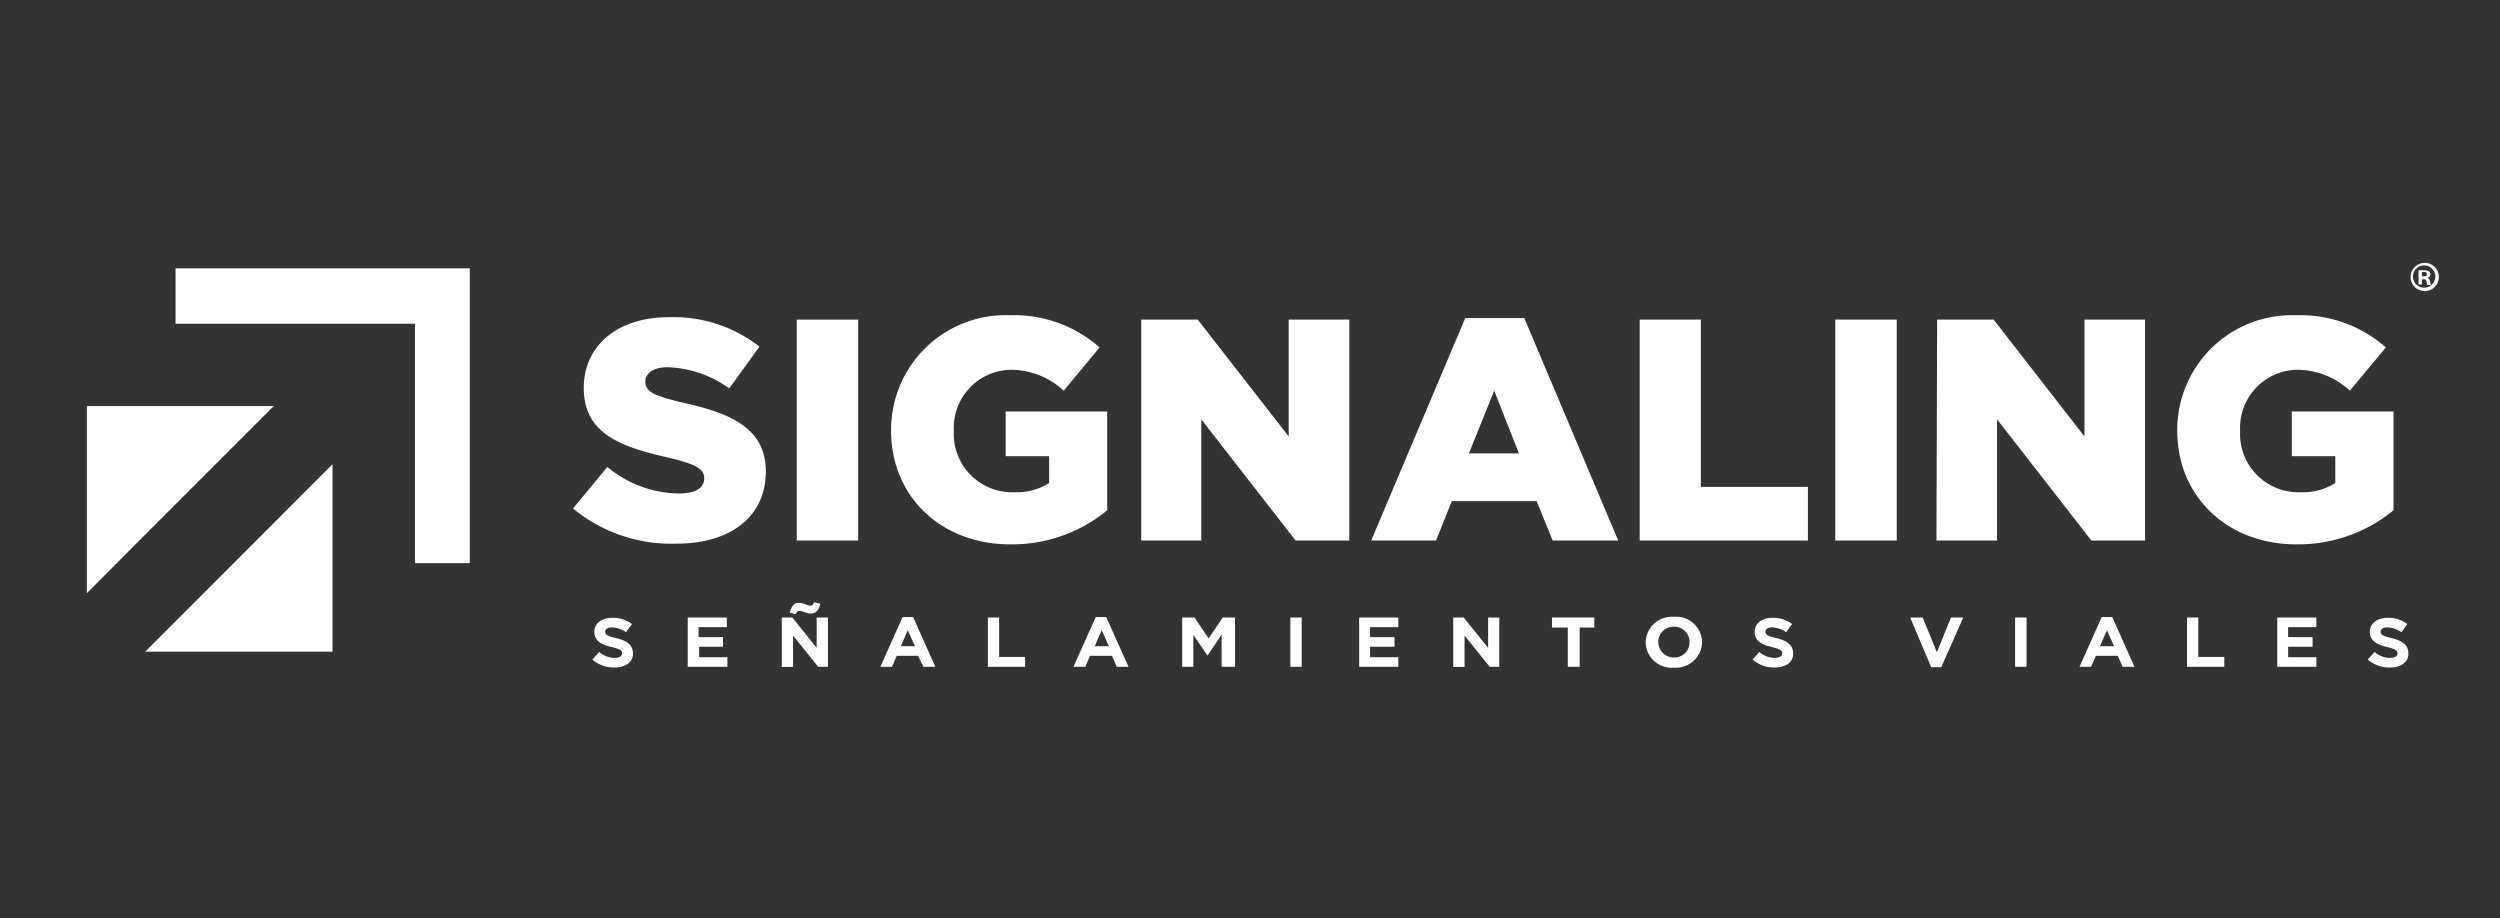 <?xml version="1.0" encoding="UTF-8"?>
<svg xmlns="http://www.w3.org/2000/svg" id="Capa_1" data-name="Capa 1" viewBox="0 0 177 65">
  <rect x="0" y="0" width="177" height="65" fill="#333333" stroke="none"/>
  <defs>
    <style>.cls-1,.cls-2{fill:#fff;}.cls-2{fill-rule:evenodd;}</style>
  </defs>
  <path class="cls-1" d="M40.57,36,43,33.06a8.09,8.09,0,0,0,5.07,1.88c1.17,0,1.79-.4,1.79-1.07v0c0-.64-.51-1-2.63-1.49-3.33-.76-5.9-1.7-5.9-4.92v0c0-2.91,2.3-5,6-5a9.88,9.88,0,0,1,6.44,2.08L51.63,27.5A7.87,7.87,0,0,0,47.25,26c-1,0-1.56.45-1.56,1v0c0,.72.53,1,2.7,1.52,3.6.78,5.83,1.94,5.83,4.87v0c0,3.2-2.52,5.1-6.32,5.1A10.93,10.93,0,0,1,40.57,36Z"></path>
  <path class="cls-1" d="M56.41,22.63h4.35V38.27H56.41Z"></path>
  <path class="cls-1" d="M63.09,30.5v-.05a8.11,8.11,0,0,1,8.42-8.13,9.1,9.1,0,0,1,6.34,2.28l-2.54,3.06a5.53,5.53,0,0,0-3.78-1.48,4.11,4.11,0,0,0-4,4.29v.05a4.13,4.13,0,0,0,4.25,4.33,4.37,4.37,0,0,0,2.5-.65V32.3H71.2V29.13h7.19v7a10.59,10.59,0,0,1-6.79,2.41C66.73,38.58,63.09,35.23,63.09,30.5Z"></path>
  <path class="cls-1" d="M80.8,22.63h4l6.44,8.27V22.63h4.29V38.27h-3.8l-6.68-8.58v8.58H80.8Z"></path>
  <path class="cls-1" d="M103.74,22.52h4.18l6.65,15.75h-4.64l-1.14-2.79h-6l-1.12,2.79H97.08Zm3.8,9.58-1.75-4.44L104,32.1Z"></path>
  <path class="cls-1" d="M116.09,22.63h4.33V34.47H128v3.8H116.09Z"></path>
  <path class="cls-1" d="M129.94,22.63h4.35V38.27h-4.35Z"></path>
  <path class="cls-1" d="M137.15,22.63h4l6.43,8.27V22.63h4.29V38.27h-3.8l-6.68-8.58v8.58h-4.29Z"></path>
  <path class="cls-1" d="M154.15,30.5v-.05a8.12,8.12,0,0,1,8.42-8.13,9.13,9.13,0,0,1,6.35,2.28l-2.55,3.06a5.51,5.51,0,0,0-3.77-1.48,4.11,4.11,0,0,0-4,4.29v.05a4.13,4.13,0,0,0,4.24,4.33,4.35,4.35,0,0,0,2.5-.65V32.3h-3.08V29.13h7.2v7a10.62,10.62,0,0,1-6.8,2.41C157.79,38.58,154.15,35.23,154.15,30.5Z"></path>
  <path class="cls-1" d="M43.5,47.26a2.37,2.37,0,0,1-1.56-.56l.48-.54a1.71,1.71,0,0,0,1.09.42c.33,0,.53-.12.53-.33h0c0-.19-.12-.29-.74-.44s-1.22-.38-1.22-1.07h0c0-.63.54-1,1.29-1a2.24,2.24,0,0,1,1.37.44l-.42.58a1.84,1.84,0,0,0-1-.34c-.31,0-.47.13-.47.3h0c0,.23.15.31.79.46s1.17.44,1.17,1.05h0C44.85,46.87,44.29,47.26,43.5,47.26Z"></path>
  <path class="cls-1" d="M48.69,47.21V43.72h2.77v.68h-2v.71h1.73v.68H49.5v.74h2v.68Z"></path>
  <path class="cls-1" d="M57.93,47.21,56.15,45v2.22h-.8V43.72h.75l1.72,2.15V43.72h.8v3.49Zm-.51-3.77c-.33,0-.6-.19-.79-.19s-.23.08-.3.24l-.42-.12c.12-.42.28-.69.65-.69s.59.2.78.2.23-.09.3-.25l.43.12C58,43.17,57.78,43.44,57.42,43.44Z"></path>
  <path class="cls-1" d="M65.38,47.21,65,46.43H63.49l-.34.78h-.82l1.57-3.52h.75l1.57,3.52Zm-1.11-2.59-.49,1.13h1Z"></path>
  <path class="cls-1" d="M69.94,47.21V43.72h.8v2.79h1.84v.7Z"></path>
  <path class="cls-1" d="M79.06,47.21l-.33-.78H77.17l-.33.78H76l1.58-3.52h.74l1.58,3.52ZM78,44.62l-.49,1.13h1Z"></path>
  <path class="cls-1" d="M86.49,47.21V44.93l-1,1.49h0l-1-1.47v2.26h-.79V43.72h.87l1,1.48,1-1.48h.87v3.49Z"></path>
  <path class="cls-1" d="M91.36,47.21V43.72h.8v3.49Z"></path>
  <path class="cls-1" d="M96.23,47.21V43.72H99v.68H97v.71h1.73v.68H97v.74h2v.68Z"></path>
  <path class="cls-1" d="M105.47,47.21,103.69,45v2.22h-.8V43.72h.74l1.73,2.15V43.72h.79v3.49Z"></path>
  <path class="cls-1" d="M111.84,44.43v2.78H111V44.43h-1.12v-.71h3v.71Z"></path>
  <path class="cls-1" d="M118.51,47.27a1.84,1.84,0,0,1-2-1.8h0a1.86,1.86,0,0,1,2-1.8,1.84,1.84,0,0,1,2,1.79h0A1.86,1.86,0,0,1,118.51,47.27Zm1.11-1.81a1.08,1.08,0,0,0-1.11-1.09,1.07,1.07,0,0,0-1.1,1.08h0a1.09,1.09,0,0,0,1.11,1.1,1.07,1.07,0,0,0,1.1-1.09Z"></path>
  <path class="cls-1" d="M125.64,47.26a2.37,2.37,0,0,1-1.56-.56l.48-.54a1.71,1.71,0,0,0,1.09.42c.33,0,.53-.12.53-.33h0c0-.19-.12-.29-.74-.44s-1.21-.38-1.21-1.07h0c0-.63.53-1,1.28-1a2.24,2.24,0,0,1,1.37.44l-.42.58a1.84,1.84,0,0,0-1-.34c-.31,0-.47.13-.47.3h0c0,.23.16.31.79.46s1.17.44,1.17,1.05h0C127,46.87,126.43,47.26,125.64,47.26Z"></path>
  <path class="cls-1" d="M137.44,47.24h-.71l-1.49-3.52h.89l1,2.46,1-2.46h.87Z"></path>
  <path class="cls-1" d="M142.67,47.21V43.72h.81v3.49Z"></path>
  <path class="cls-1" d="M150.28,47.21l-.34-.78h-1.55l-.34.78h-.82l1.57-3.52h.75l1.57,3.52Zm-1.11-2.59-.49,1.13h1Z"></path>
  <path class="cls-1" d="M154.84,47.21V43.72h.8v2.79h1.84v.7Z"></path>
  <path class="cls-1" d="M161.23,47.21V43.72H164v.68h-2v.71h1.73v.68H162v.74h2v.68Z"></path>
  <path class="cls-1" d="M169.2,47.26a2.37,2.37,0,0,1-1.56-.56l.48-.54a1.71,1.71,0,0,0,1.09.42c.33,0,.53-.12.53-.33h0c0-.19-.12-.29-.74-.44s-1.21-.38-1.21-1.07h0c0-.63.53-1,1.28-1a2.24,2.24,0,0,1,1.37.44l-.42.58a1.84,1.84,0,0,0-1-.34c-.31,0-.47.13-.47.3h0c0,.23.16.31.79.46s1.17.44,1.17,1.05h0C170.55,46.87,170,47.26,169.2,47.26Z"></path>
  <path class="cls-1" d="M172.67,19.61a1,1,0,1,1-1-1A1,1,0,0,1,172.67,19.61Zm-1.83,0a.79.79,0,1,0,.79-.82A.79.79,0,0,0,170.84,19.61Zm.63.53h-.24v-1a1.92,1.92,0,0,1,.39,0,.61.61,0,0,1,.36.08.28.28,0,0,1,.09.22.26.26,0,0,1-.21.24h0a.3.3,0,0,1,.19.25,1,1,0,0,0,.07.25h-.25a.9.9,0,0,1-.08-.25c0-.11-.08-.16-.21-.16h-.11Zm0-.58h.11c.13,0,.24,0,.24-.14s-.07-.16-.22-.16h-.13Z"></path>
  <path class="cls-2" d="M23.54,46.14V32.87l-9.37,9.38-3.89,3.89ZM12.43,19H33.26V39.87H29.38V22.92H12.43V19ZM10,28.75h9.38L10,38.13,6.15,42V28.75Z"></path>
</svg>
